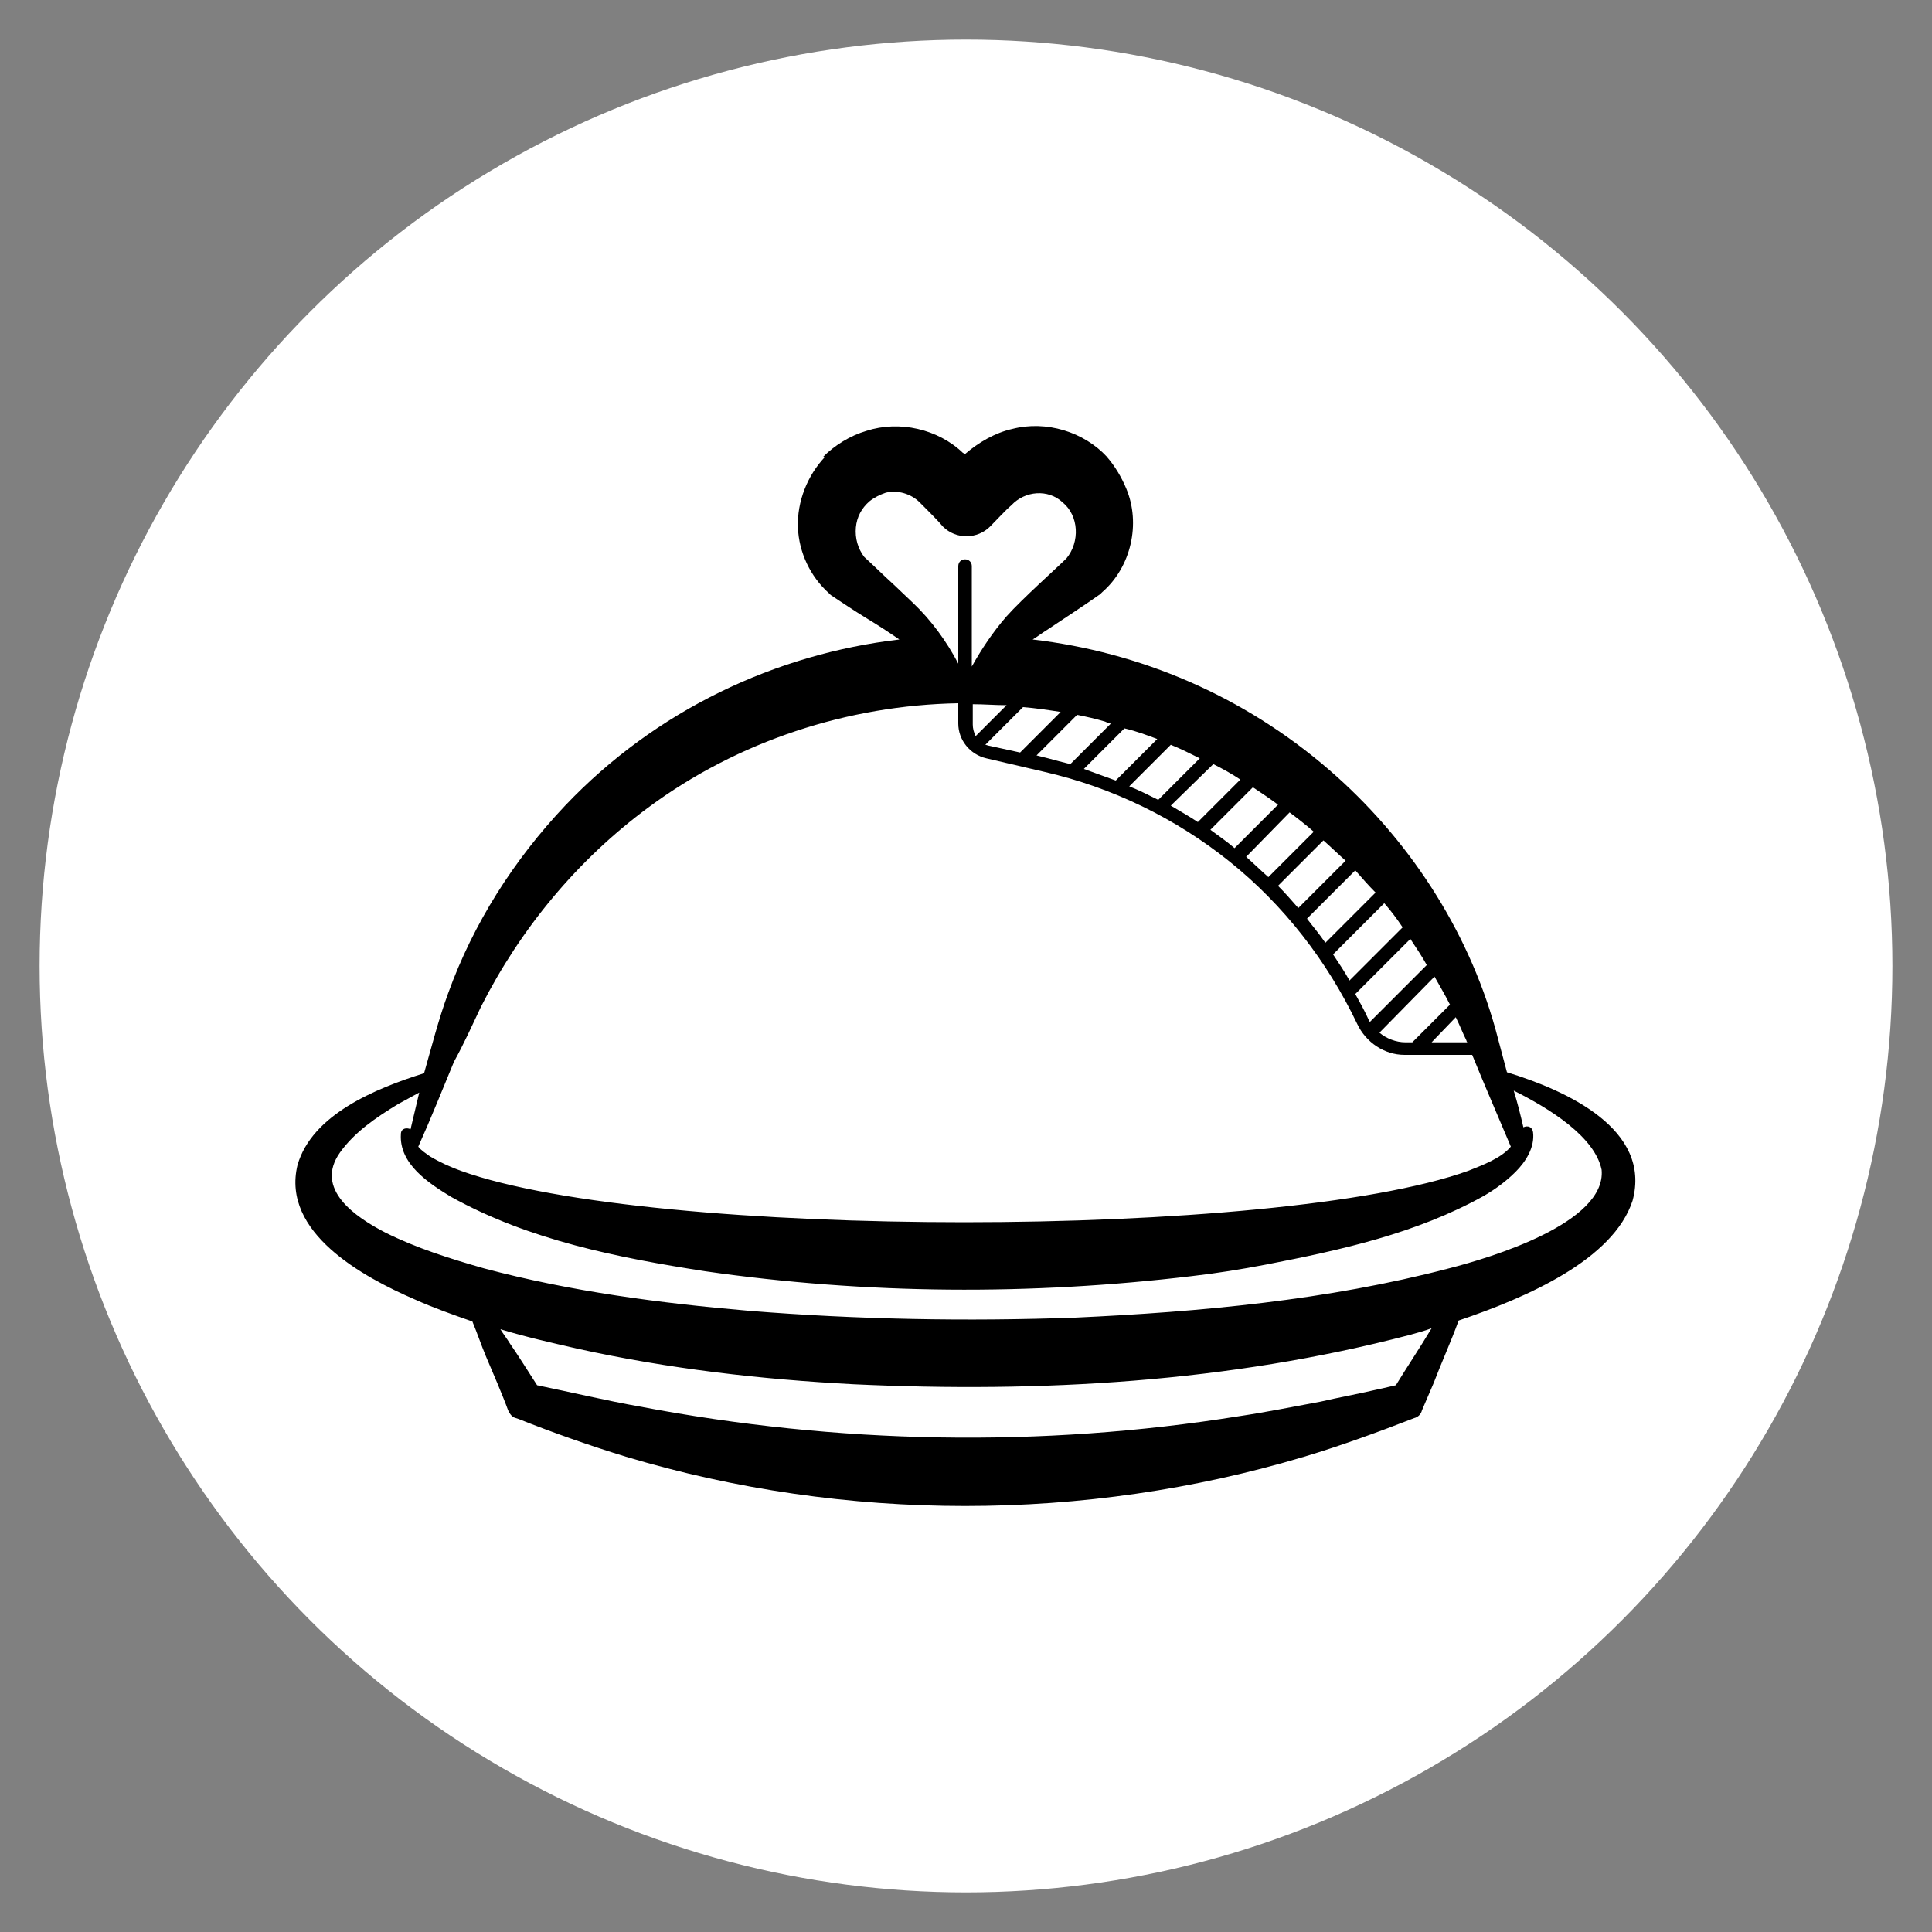<svg xml:space="preserve" style="enable-background:new 0 0 200 200;" viewBox="0 0 200 200" y="0px" x="0px" xmlns:xlink="http://www.w3.org/1999/xlink" xmlns="http://www.w3.org/2000/svg" id="Layer_1" version="1.1">
<rect x="0" y="0" width="200" height="200" fill="#808080" stroke="none"/>
<style type="text/css">
	.st0{fill:#FFFFFF;}
</style>
<circle r="95.9" cy="100" cx="100" class="st0"></circle>
<path d="M114.6,47.3c-2.4-2.6-6.3-3.8-9.8-2.9c-1.8,0.4-3.5,1.4-4.9,2.6c-0.1-0.1-0.1-0.1-0.2-0.1c-2.6-2.5-6.6-3.4-10-2.3
	c-1.7,0.5-3.3,1.5-4.5,2.7 M85.4,47.3c-1.8,1.9-2.9,4.6-2.8,7.3c0.1,2.6,1.3,5.1,3.2,6.8l0.2,0.2c0,0,0,0,0,0
	c1.2,0.8,2.4,1.6,3.7,2.4c1,0.6,2.4,1.5,3.4,2.2c-12.8,1.5-25.2,7.3-34.6,17.2C53.2,89,49,95.6,46.4,102.8c-1,2.7-1.7,5.5-2.5,8.3
	c-5.1,1.6-11.6,4.3-13.1,9.5c-1.7,7,6.8,11.6,12.1,13.9c2,0.9,4,1.6,6,2.3c0.5,1.2,0.9,2.4,1.4,3.6c0.6,1.4,1.8,4.2,2.3,5.6
	c0.2,0.4,0.4,0.7,0.8,0.8l0.3,0.1c3.5,1.4,7.5,2.8,11.1,3.9c22.7,6.8,47.5,6.8,70.2,0c3.7-1.1,7.8-2.6,11.4-4
	c0.4-0.1,0.7-0.4,0.8-0.8l1.2-2.8c0.8-2.1,1.8-4.3,2.6-6.5c7.1-2.4,16-6.3,18-12.4c2-7.4-6.8-11.4-13-13.3c-0.4-1.5-0.8-3-1.2-4.5
	c-2.9-10.4-9.1-19.8-17.2-26.8c-8.9-7.7-19.6-12.2-30.7-13.5c0.5-0.3,1-0.7,1.5-1c1.8-1.2,3.8-2.5,5.5-3.7c0,0,0,0,0,0l0.2-0.2
	c3-2.6,4-7.1,2.5-10.7c-0.5-1.2-1.2-2.4-2.1-3.4 M142.4,92.4l-5.2,5.2c-0.6-0.9-1.3-1.7-1.9-2.5l5-5C141,90.9,141.7,91.7,142.4,92.4
	z M143.3,93.5c0.7,0.8,1.3,1.6,1.9,2.5l-5.5,5.5c-0.5-0.9-1.1-1.8-1.7-2.7L143.3,93.5z M146,97.2c0.6,0.9,1.2,1.8,1.7,2.7l-5.9,5.9
	c0-0.1-0.1-0.1-0.1-0.2c-0.4-0.9-0.9-1.8-1.4-2.7L146,97.2z M148.5,101.1c0.5,0.9,1.1,1.9,1.6,2.9l-3.9,3.9h-0.7c-1,0-2-0.4-2.7-1
	L148.5,101.1z M150.7,105.3c0.4,0.8,0.7,1.6,1.1,2.4c0,0.1,0.1,0.2,0.1,0.2h-3.7L150.7,105.3z M139.3,89.1l-4.9,4.9
	c-0.7-0.8-1.4-1.6-2.1-2.3L137,87C137.8,87.7,138.5,88.4,139.3,89.1L139.3,89.1z M119.8,76.5l-4.3,4.3c-1.1-0.4-2.2-0.8-3.3-1.2
	l4.2-4.2C117.7,75.7,118.7,76.1,119.8,76.5L119.8,76.5z M121.2,77.1c1,0.4,2,0.9,3,1.4l-4.3,4.3c-1-0.5-2-1-3-1.4L121.2,77.1z
	 M125.6,79.1c1,0.5,1.9,1,2.8,1.6l-4.4,4.4c-0.9-0.6-1.8-1.1-2.8-1.7L125.6,79.1z M129.7,81.5c0.9,0.6,1.8,1.2,2.6,1.8l-4.5,4.5
	c-0.8-0.7-1.7-1.3-2.5-1.9L129.7,81.5z M133.5,84.1c0.8,0.6,1.7,1.3,2.5,2l-4.7,4.7c-0.8-0.7-1.5-1.4-2.3-2.1L133.5,84.1z M115,74.9
	l-4.2,4.2c-0.8-0.2-1.6-0.4-2.3-0.6l-1.2-0.3l4.2-4.2c1,0.2,1.9,0.4,2.9,0.7C114.6,74.8,114.8,74.9,115,74.9L115,74.9z M101,76.2
	c-0.2-0.4-0.3-0.8-0.3-1.2v-2.1c1.2,0,2.3,0.1,3.5,0.1L101,76.2z M105.9,73.2c1.3,0.1,2.6,0.3,3.9,0.5l-4.2,4.2l-3.2-0.7
	c-0.1,0-0.3-0.1-0.4-0.1L105.9,73.2z M90,51.9c0.5-0.4,1.1-0.7,1.7-0.9c1.2-0.3,2.6,0.1,3.5,1c0.1,0.1,0.4,0.4,0.5,0.5
	c0.4,0.4,1.5,1.5,1.9,2c1.4,1.4,3.6,1.3,4.9,0c0.6-0.6,1.6-1.7,2.2-2.2c1.4-1.5,3.8-1.7,5.3-0.3c1.7,1.4,1.8,4.1,0.4,5.8
	c-0.9,0.9-4.6,4.2-6.2,6c-1.4,1.6-2.6,3.4-3.6,5.2V58.6c0-0.4-0.3-0.7-0.7-0.7s-0.7,0.3-0.7,0.7v10.1c-1.2-2.3-2.8-4.5-4.7-6.3
	c-0.3-0.3-1.7-1.6-2-1.9c-1.1-1-2.1-2-3.2-3l0.2,0.2c-0.7-0.9-1-2-0.9-3.1C88.7,53.5,89.2,52.6,90,51.9 M49.8,104.2
	c4.1-8.1,10-15.2,17.3-20.6c9.3-6.9,20.7-10.6,32.1-10.8v2.1c0,1.7,1.2,3.2,2.9,3.6l6,1.4c7,1.6,13.6,4.8,19.2,9.3
	c5.6,4.5,10.1,10.3,13.2,16.8c0.9,1.9,2.8,3.2,4.9,3.2h7c1.3,3.2,2.7,6.4,4,9.5c-1,1.2-2.9,1.9-4.4,2.5c-19.8,7.1-84.6,7.1-104.3,0
	c-1.1-0.4-2.2-0.9-3.2-1.5c-0.4-0.3-0.9-0.6-1.2-1c1.3-2.9,2.5-5.9,3.7-8.8C48,108.1,48.9,106.1,49.8,104.2L49.8,104.2z
	 M144.5,143.4c-0.8,0.2-2.2,0.5-2.2,0.5c-1.7,0.4-3.9,0.8-5.6,1.2c-2.7,0.5-5.7,1.1-8.4,1.5c-20.6,3.3-41.6,2.9-62.1-1
	c-3.4-0.6-7.2-1.5-10.6-2.2c-0.9-1.4-2.1-3.3-2.8-4.3c-0.3-0.5-0.7-1-1-1.5c2.6,0.8,5.3,1.4,7.9,2c9.5,2.1,19.1,3.2,28.7,3.7
	c19.3,0.9,38.8-0.2,57.5-5.1c0.7-0.2,1.5-0.4,2.3-0.7C147,139.5,145.6,141.6,144.5,143.4L144.5,143.4z M150,131.3
	c-12.6,3.3-25.7,4.5-38.7,5.1c-11.2,0.4-22.5,0.2-33.7-0.7c-9.3-0.8-18.5-2-27.5-4.4c-3.5-1-7-2.1-10.2-3.7
	c-3.1-1.6-7.4-4.5-4.7-8.3c1.5-2.1,3.7-3.6,6-5c0.7-0.4,1.5-0.8,2.2-1.2c-0.3,1.3-0.6,2.5-0.9,3.8c-0.4-0.2-1-0.1-1,0.5
	c-0.2,3.1,2.9,5.1,5.2,6.5c8.1,4.5,17.3,6.3,26.3,7.7c16.7,2.4,33.7,2.5,50.4,0.5c2.6-0.3,5.1-0.7,7.7-1.2
	c7.7-1.5,15.5-3.2,22.5-7.1c1.2-0.7,2.3-1.5,3.3-2.5c1-1,2-2.5,1.8-4.1c-0.1-0.6-0.6-0.7-1-0.5c-0.3-1.3-0.6-2.5-1-3.8
	c3.8,1.9,8.4,4.8,9.1,8.2C166.3,126.6,154.3,130.2,150,131.3L150,131.3z"></path>
</svg>
